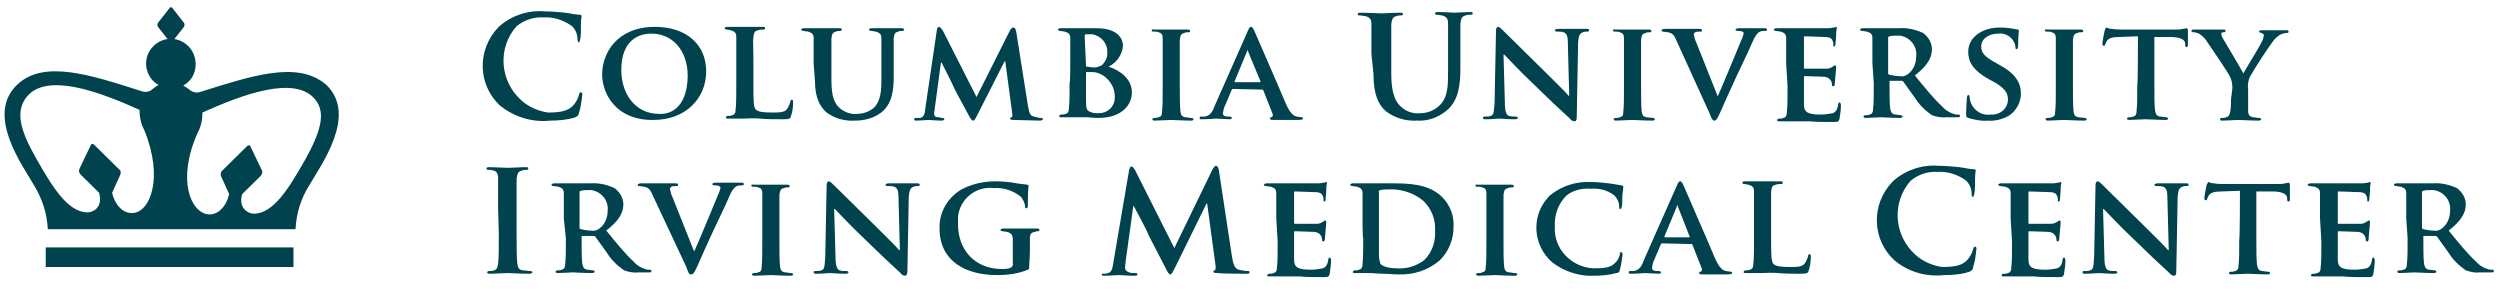 <svg width="223" height="26" viewBox="0 0 223 26" fill="none" xmlns="http://www.w3.org/2000/svg">
<g clip-path="url(#clip0_2790_51570)">
<path d="M44.616 9.436C42.601 7.571 42.54 4.442 44.432 2.457C44.494 2.397 44.494 2.397 44.555 2.336C45.654 1.374 47.119 0.892 48.584 1.013C49.194 1.013 49.805 1.073 50.415 1.133C50.904 1.193 51.331 1.314 51.697 1.314C51.819 1.314 51.88 1.374 51.88 1.434C51.88 1.494 51.819 1.675 51.819 2.156C51.819 2.637 51.819 3.239 51.758 3.48C51.697 3.72 51.697 3.78 51.636 3.78C51.575 3.78 51.514 3.66 51.514 3.48C51.514 3.058 51.331 2.637 51.026 2.336C50.293 1.795 49.377 1.494 48.462 1.554C47.607 1.494 46.752 1.795 46.081 2.336C44.371 4.262 44.555 7.21 46.508 8.954C47.18 9.556 48.034 9.917 48.889 10.037C49.988 10.037 50.721 9.917 51.209 9.315C51.392 9.075 51.575 8.774 51.636 8.473C51.697 8.293 51.697 8.233 51.819 8.233C51.941 8.233 51.941 8.353 51.941 8.413C51.88 8.954 51.819 9.556 51.636 10.098C51.636 10.278 51.453 10.398 51.331 10.459C50.598 10.699 49.805 10.759 49.072 10.759C47.424 10.94 45.837 10.398 44.616 9.436ZM53.712 6.608C53.712 4.803 54.994 2.397 58.413 2.397C61.221 2.397 62.991 3.961 62.991 6.367C62.991 8.774 61.16 10.699 58.291 10.699C55.055 10.759 53.712 8.473 53.712 6.608ZM61.343 6.789C61.343 4.442 59.939 2.998 58.107 2.998C56.886 2.998 55.421 3.66 55.421 6.247C55.421 8.413 56.703 10.158 58.779 10.158C59.573 10.218 61.282 9.857 61.343 6.789ZM67.204 7.571C67.204 8.954 67.204 9.616 67.448 9.797C67.692 9.977 68.058 10.037 68.913 10.037C69.523 10.037 69.951 10.037 70.195 9.737C70.317 9.556 70.439 9.315 70.5 9.075C70.5 8.954 70.561 8.894 70.622 8.894C70.745 8.894 70.745 9.015 70.745 9.135C70.745 9.556 70.683 9.977 70.561 10.338C70.5 10.579 70.439 10.639 69.829 10.639C69.035 10.639 68.425 10.639 67.814 10.579C67.204 10.519 66.776 10.579 66.349 10.579H64.945C64.701 10.579 64.762 10.519 64.762 10.459C64.762 10.398 64.823 10.338 64.945 10.338C65.067 10.338 65.189 10.338 65.311 10.278C65.555 10.218 65.616 10.037 65.616 9.737C65.677 9.315 65.677 8.473 65.677 7.45V3.299C65.677 2.938 65.555 2.818 65.189 2.697C65.067 2.697 64.945 2.637 64.823 2.637C64.701 2.637 64.64 2.577 64.64 2.517C64.64 2.457 64.701 2.397 64.884 2.397H67.997C68.18 2.397 68.242 2.397 68.242 2.517C68.242 2.637 68.18 2.637 68.058 2.637C67.936 2.637 67.753 2.637 67.631 2.697C67.326 2.758 67.265 2.878 67.204 3.299C67.143 3.72 67.204 3.961 67.204 5.525V7.571ZM72.576 5.645V3.419C72.576 3.058 72.454 2.938 72.088 2.818C71.966 2.818 71.782 2.758 71.66 2.758C71.538 2.758 71.477 2.697 71.477 2.637C71.477 2.577 71.538 2.517 71.721 2.517H74.835C75.018 2.517 75.079 2.517 75.079 2.637C75.079 2.758 75.018 2.758 74.896 2.758C74.774 2.758 74.652 2.758 74.591 2.818C74.285 2.878 74.224 2.998 74.163 3.419C74.163 3.78 74.163 4.081 74.163 5.645V7.15C74.163 8.714 74.469 9.315 75.018 9.737C75.445 10.037 75.934 10.218 76.422 10.158C76.972 10.158 77.521 9.977 77.948 9.616C78.559 9.015 78.62 8.112 78.62 7.029V3.419C78.62 3.058 78.498 2.938 78.131 2.818C78.009 2.818 77.887 2.758 77.704 2.758C77.582 2.758 77.521 2.697 77.521 2.637C77.521 2.577 77.582 2.517 77.765 2.517H80.39C80.512 2.517 80.634 2.517 80.634 2.637C80.634 2.758 80.573 2.758 80.451 2.758C80.329 2.758 80.207 2.758 80.146 2.818C79.841 2.878 79.78 2.998 79.719 3.419C79.719 3.78 79.719 4.081 79.719 5.645V6.789C79.719 7.992 79.597 9.195 78.681 9.977C78.009 10.519 77.155 10.759 76.3 10.759C75.384 10.82 74.469 10.579 73.736 10.037C73.186 9.556 72.698 8.774 72.698 7.27L72.576 5.645ZM83.565 2.697C83.565 2.517 83.687 2.397 83.748 2.397C83.809 2.397 83.931 2.457 84.114 2.758L87.106 8.654L90.097 2.697C90.219 2.517 90.28 2.457 90.402 2.457C90.524 2.457 90.585 2.577 90.646 2.818L91.684 9.376C91.806 10.037 91.867 10.338 92.234 10.398C92.417 10.459 92.661 10.519 92.844 10.519C92.966 10.519 93.027 10.579 93.027 10.639C93.027 10.699 92.905 10.759 92.722 10.759C92.417 10.759 90.829 10.699 90.402 10.699C90.158 10.699 90.097 10.639 90.097 10.579C90.097 10.519 90.158 10.519 90.219 10.459C90.28 10.459 90.341 10.338 90.28 10.037L89.67 5.465H89.609L87.228 10.158C86.984 10.639 86.922 10.759 86.8 10.759C86.678 10.759 86.556 10.579 86.373 10.218C86.129 9.737 85.213 8.112 85.091 7.811C84.969 7.511 84.358 6.307 83.992 5.585H83.931L83.382 9.676C83.382 9.857 83.321 9.977 83.321 10.158C83.321 10.338 83.443 10.459 83.687 10.459C83.809 10.459 83.931 10.519 84.053 10.519C84.175 10.519 84.236 10.579 84.236 10.639C84.236 10.699 84.114 10.759 83.992 10.759C83.504 10.759 83.015 10.699 82.832 10.699C82.649 10.699 82.1 10.759 81.733 10.759C81.611 10.759 81.55 10.759 81.55 10.639C81.55 10.519 81.611 10.519 81.733 10.519C81.855 10.519 81.978 10.519 82.1 10.519C82.405 10.459 82.527 10.037 82.527 9.737L83.565 2.697ZM95.469 5.645V3.419C95.469 3.058 95.347 2.938 94.981 2.818C94.859 2.818 94.676 2.758 94.553 2.758C94.431 2.758 94.37 2.697 94.37 2.637C94.37 2.577 94.493 2.517 94.615 2.517H97.789C99.804 2.517 100.17 3.54 100.17 4.081C100.109 4.863 99.621 5.585 98.888 5.946C99.804 6.247 100.964 6.969 100.964 8.233C100.964 9.376 100.048 10.519 97.972 10.519C97.85 10.519 97.484 10.519 97.056 10.459H94.676C94.431 10.459 94.493 10.398 94.493 10.338C94.493 10.278 94.553 10.218 94.676 10.218C94.798 10.218 94.92 10.218 95.042 10.158C95.286 10.098 95.347 9.917 95.347 9.616C95.408 9.195 95.408 8.353 95.408 7.33C95.469 7.511 95.469 5.645 95.469 5.645ZM96.873 5.826C96.873 5.946 96.934 5.946 96.934 5.946C97.118 5.946 97.301 6.006 97.423 6.006C97.728 6.067 98.033 5.946 98.278 5.826C98.583 5.525 98.827 5.104 98.766 4.683C98.827 3.901 98.216 3.179 97.423 3.058H97.362C97.179 3.058 97.056 3.058 96.873 3.058C96.812 3.058 96.751 3.119 96.751 3.239L96.873 5.826ZM96.873 8.954C96.873 9.676 96.934 9.857 97.24 9.977C97.484 10.098 97.789 10.098 98.033 10.098C98.766 10.098 99.376 9.556 99.437 8.834C99.437 8.774 99.437 8.654 99.437 8.594C99.437 7.811 99.01 7.15 98.4 6.728C98.094 6.548 97.789 6.428 97.423 6.428H96.934C96.873 6.428 96.873 6.428 96.873 6.488V8.954ZM103.711 5.645V3.419C103.711 3.058 103.589 2.938 103.345 2.878C103.222 2.818 103.1 2.818 102.917 2.818C102.795 2.818 102.734 2.818 102.734 2.697C102.734 2.577 102.856 2.637 102.978 2.637H105.909C106.031 2.637 106.153 2.637 106.153 2.758C106.153 2.878 106.092 2.878 105.97 2.878C105.848 2.878 105.725 2.878 105.664 2.938C105.359 2.998 105.298 3.119 105.237 3.54C105.237 3.901 105.237 4.202 105.237 5.766V7.631C105.237 8.654 105.237 9.496 105.298 9.977C105.359 10.278 105.42 10.398 105.725 10.459C105.909 10.459 106.092 10.519 106.275 10.519C106.397 10.519 106.458 10.579 106.458 10.639C106.458 10.699 106.397 10.759 106.275 10.759C105.542 10.759 104.749 10.699 104.443 10.699C104.138 10.699 103.406 10.759 102.978 10.759C102.856 10.759 102.795 10.699 102.795 10.639C102.795 10.579 102.856 10.519 102.978 10.519C103.1 10.519 103.222 10.519 103.345 10.459C103.589 10.398 103.65 10.278 103.65 9.977C103.711 9.556 103.711 8.714 103.711 7.691V5.645ZM109.999 7.932C109.938 7.932 109.938 7.932 109.877 7.992L109.266 9.436C109.144 9.616 109.144 9.857 109.083 10.098C109.083 10.278 109.205 10.398 109.51 10.398H109.694C109.816 10.398 109.877 10.459 109.877 10.519C109.877 10.579 109.816 10.639 109.694 10.639C109.327 10.639 108.778 10.579 108.473 10.579C108.351 10.579 107.74 10.639 107.191 10.639C107.069 10.639 107.007 10.639 107.007 10.519C107.007 10.398 107.069 10.398 107.13 10.398H107.435C107.923 10.338 108.167 9.977 108.351 9.436L111.281 2.818C111.403 2.517 111.464 2.397 111.586 2.397C111.708 2.397 111.769 2.517 111.891 2.758C112.136 3.359 114.028 7.631 114.7 9.255C115.127 10.218 115.432 10.338 115.676 10.398C115.798 10.398 115.982 10.459 116.104 10.459C116.226 10.459 116.226 10.519 116.226 10.579C116.226 10.639 116.165 10.699 115.737 10.699H113.601C113.418 10.699 113.295 10.699 113.295 10.579C113.295 10.459 113.295 10.459 113.418 10.459C113.479 10.459 113.54 10.338 113.54 10.218L112.685 8.052C112.685 7.992 112.624 7.992 112.563 7.992L109.999 7.932ZM112.38 7.33C112.441 7.33 112.441 7.33 112.441 7.27L111.342 4.623C111.342 4.563 111.342 4.502 111.281 4.502C111.22 4.502 111.22 4.563 111.22 4.623L110.121 7.27C110.121 7.33 110.121 7.33 110.182 7.33H112.38ZM122.331 4.803V2.156C122.331 1.735 122.209 1.554 121.781 1.434C121.598 1.434 121.476 1.374 121.293 1.374C121.171 1.374 121.11 1.374 121.11 1.254C121.11 1.133 121.232 1.133 121.415 1.133C122.087 1.133 122.88 1.193 123.246 1.193C123.613 1.193 124.345 1.133 124.834 1.133C125.017 1.133 125.139 1.133 125.139 1.254C125.139 1.374 125.078 1.374 124.956 1.374C124.834 1.374 124.712 1.374 124.589 1.434C124.223 1.494 124.162 1.735 124.101 2.156C124.101 2.577 124.101 2.878 124.101 4.803V6.548C124.101 8.353 124.467 9.135 125.078 9.616C125.505 9.977 126.116 10.158 126.665 10.098C127.337 10.098 127.947 9.857 128.436 9.376C129.168 8.654 129.168 7.571 129.168 6.307V2.096C129.168 1.675 129.046 1.494 128.619 1.374C128.497 1.374 128.313 1.314 128.191 1.314C128.069 1.314 128.008 1.314 128.008 1.193C128.008 1.073 128.13 1.073 128.252 1.073C128.924 1.073 129.657 1.133 129.718 1.133C129.84 1.133 130.694 1.073 131.122 1.073C131.305 1.073 131.366 1.073 131.366 1.193C131.366 1.314 131.305 1.314 131.122 1.314C131 1.314 130.878 1.314 130.755 1.374C130.389 1.434 130.328 1.675 130.267 2.096C130.267 2.517 130.267 2.818 130.267 4.743V6.067C130.267 7.45 130.145 8.954 129.046 9.857C128.313 10.459 127.398 10.82 126.421 10.759C125.383 10.82 124.406 10.519 123.613 9.917C122.941 9.315 122.514 8.413 122.514 6.608L122.331 4.803ZM134.235 9.195C134.235 10.037 134.418 10.278 134.601 10.338C134.785 10.398 134.968 10.398 135.212 10.398C135.334 10.398 135.395 10.459 135.395 10.519C135.395 10.579 135.273 10.639 135.151 10.639C134.418 10.639 133.93 10.579 133.747 10.579C133.564 10.579 133.136 10.639 132.526 10.639C132.404 10.639 132.282 10.639 132.282 10.519C132.282 10.398 132.343 10.398 132.465 10.398C132.648 10.398 132.831 10.398 132.953 10.338C133.258 10.278 133.258 9.977 133.319 9.075L133.442 2.758C133.442 2.577 133.503 2.397 133.625 2.397C133.747 2.397 133.93 2.577 134.113 2.758C134.296 2.938 135.945 4.563 137.532 6.127C138.264 6.849 139.791 8.353 139.913 8.533H139.974L139.852 3.841C139.852 3.179 139.73 2.998 139.485 2.878C139.302 2.818 139.119 2.818 138.875 2.818C138.753 2.818 138.692 2.758 138.692 2.697C138.692 2.637 138.814 2.577 138.997 2.577H141.5C141.622 2.577 141.744 2.577 141.744 2.697C141.744 2.818 141.683 2.818 141.561 2.818C141.439 2.818 141.317 2.818 141.195 2.878C140.89 2.998 140.828 3.179 140.767 3.78L140.645 10.459C140.645 10.699 140.584 10.82 140.462 10.82C140.279 10.82 140.096 10.699 140.035 10.579C139.302 9.917 137.959 8.654 136.799 7.511C135.639 6.428 134.418 5.104 134.174 4.863H134.113L134.235 9.195ZM144.858 5.645V3.419C144.858 3.058 144.736 2.938 144.491 2.878C144.369 2.818 144.247 2.818 144.064 2.818C143.942 2.818 143.881 2.818 143.881 2.697C143.881 2.577 144.003 2.637 144.125 2.637H147.055C147.178 2.637 147.3 2.637 147.3 2.758C147.3 2.878 147.239 2.878 147.116 2.878C146.994 2.878 146.872 2.878 146.811 2.938C146.506 2.998 146.445 3.119 146.384 3.54C146.384 3.901 146.384 4.202 146.384 5.766V7.631C146.384 8.654 146.384 9.496 146.445 9.977C146.506 10.278 146.567 10.398 146.872 10.459C147.055 10.459 147.239 10.519 147.422 10.519C147.544 10.519 147.605 10.579 147.605 10.639C147.605 10.699 147.544 10.759 147.422 10.759C146.689 10.759 145.896 10.699 145.59 10.699C145.285 10.699 144.552 10.759 144.125 10.759C144.003 10.759 143.942 10.699 143.942 10.639C143.942 10.579 144.003 10.519 144.125 10.519C144.247 10.519 144.369 10.519 144.491 10.459C144.736 10.398 144.797 10.278 144.797 9.977C144.858 9.556 144.858 8.714 144.858 7.691V5.645ZM149.558 3.66C149.314 3.058 149.131 2.938 148.765 2.878C148.643 2.878 148.46 2.818 148.337 2.818C148.215 2.818 148.215 2.758 148.215 2.697C148.215 2.637 148.337 2.577 148.521 2.577H151.573C151.695 2.577 151.817 2.577 151.817 2.697C151.817 2.818 151.756 2.818 151.634 2.818C151.512 2.818 151.329 2.818 151.207 2.878C151.146 2.938 151.085 2.998 151.085 3.058C151.146 3.359 151.207 3.6 151.329 3.841L153.221 8.594C153.71 7.511 155.114 4.081 155.419 3.359C155.48 3.239 155.48 3.119 155.541 2.998C155.541 2.878 155.48 2.878 155.419 2.818C155.297 2.758 155.114 2.758 154.992 2.758C154.87 2.758 154.809 2.697 154.809 2.637C154.809 2.577 154.931 2.517 155.114 2.517H157.373C157.495 2.517 157.617 2.517 157.617 2.637C157.617 2.758 157.556 2.758 157.434 2.758C157.251 2.758 157.067 2.758 156.884 2.878C156.762 2.998 156.579 3.119 156.274 3.841C155.846 4.863 155.541 5.405 154.931 6.728C154.198 8.293 153.71 9.436 153.466 9.977C153.221 10.519 153.099 10.759 152.916 10.759C152.794 10.759 152.672 10.639 152.489 10.098L149.558 3.66ZM159.326 5.645V3.419C159.326 3.058 159.204 2.938 158.838 2.818C158.716 2.818 158.533 2.758 158.411 2.758C158.288 2.758 158.227 2.697 158.227 2.637C158.227 2.577 158.349 2.517 158.472 2.517H163.111C163.294 2.517 163.416 2.457 163.6 2.457C163.661 2.457 163.722 2.397 163.783 2.397C163.844 2.397 163.844 2.457 163.844 2.517C163.783 2.758 163.783 2.998 163.783 3.239C163.783 3.359 163.722 3.841 163.722 3.961C163.722 4.081 163.661 4.141 163.6 4.141C163.478 4.141 163.539 4.081 163.539 4.021C163.539 3.901 163.539 3.78 163.478 3.66C163.416 3.48 163.294 3.299 162.745 3.299C162.562 3.299 161.219 3.239 160.975 3.239C160.914 3.239 160.913 3.299 160.913 3.359V6.006C160.913 6.067 160.914 6.127 160.975 6.127H162.928C163.111 6.127 163.294 6.067 163.478 5.946C163.6 5.886 163.6 5.826 163.661 5.826C163.722 5.826 163.783 5.886 163.783 5.946C163.783 6.006 163.783 6.187 163.722 6.728C163.722 6.909 163.661 7.39 163.661 7.45C163.661 7.511 163.661 7.691 163.539 7.691C163.416 7.691 163.417 7.631 163.417 7.631C163.417 7.631 163.416 7.39 163.355 7.27C163.294 7.15 163.172 6.909 162.745 6.849C162.562 6.849 161.28 6.789 160.975 6.789C160.914 6.789 160.913 6.849 160.913 6.909V9.315C160.913 10.037 161.28 10.218 162.44 10.218C162.806 10.218 163.172 10.158 163.478 10.098C163.783 9.977 163.905 9.737 163.966 9.315C163.966 9.195 164.027 9.135 164.088 9.135C164.149 9.135 164.21 9.255 164.21 9.376C164.21 9.797 164.149 10.158 164.088 10.579C164.027 10.88 163.905 10.88 163.478 10.88C162.623 10.88 161.951 10.88 161.402 10.82H158.716C158.472 10.82 158.533 10.759 158.533 10.699C158.533 10.639 158.594 10.579 158.716 10.579C158.838 10.579 158.96 10.579 159.082 10.519C159.326 10.459 159.387 10.278 159.387 9.977C159.448 9.556 159.448 8.714 159.448 7.691L159.326 5.645ZM167.018 5.645V3.419C167.018 3.058 166.896 2.938 166.53 2.818C166.408 2.818 166.225 2.758 166.103 2.758C165.981 2.758 165.919 2.697 165.919 2.637C165.919 2.577 166.042 2.517 166.164 2.517H169.399C170.132 2.457 170.864 2.637 171.536 2.938C172.024 3.299 172.33 3.841 172.33 4.382C172.33 5.164 171.902 5.886 170.803 6.728C171.78 7.932 172.574 8.894 173.245 9.496C173.551 9.857 173.978 10.098 174.466 10.218C174.527 10.218 174.649 10.218 174.711 10.218C174.772 10.218 174.833 10.278 174.833 10.338C174.833 10.459 174.772 10.459 174.649 10.459H173.551C173.123 10.519 172.696 10.398 172.33 10.278C171.719 9.857 171.17 9.315 170.803 8.714C170.376 8.112 169.888 7.45 169.766 7.27C169.705 7.21 169.643 7.21 169.582 7.21H168.606C168.545 7.21 168.545 7.21 168.545 7.27V7.39C168.545 8.353 168.545 9.195 168.606 9.676C168.667 9.977 168.728 10.158 169.033 10.218C169.216 10.218 169.399 10.278 169.582 10.278C169.643 10.278 169.705 10.338 169.705 10.398C169.705 10.459 169.643 10.519 169.46 10.519C168.789 10.519 167.873 10.459 167.751 10.459C167.629 10.459 166.835 10.519 166.408 10.519C166.286 10.519 166.225 10.459 166.225 10.398C166.225 10.338 166.286 10.278 166.408 10.278C166.53 10.278 166.652 10.278 166.774 10.218C167.018 10.158 167.079 9.977 167.079 9.676C167.14 9.255 167.14 8.413 167.14 7.39L167.018 5.645ZM168.422 6.488C168.422 6.608 168.422 6.608 168.545 6.668C168.85 6.728 169.094 6.789 169.399 6.789C169.705 6.849 169.949 6.789 170.193 6.608C170.681 6.247 170.925 5.645 170.925 5.044C171.048 4.141 170.376 3.299 169.46 3.179C169.399 3.179 169.277 3.179 169.216 3.179C168.972 3.179 168.789 3.179 168.545 3.239C168.484 3.239 168.422 3.299 168.422 3.359C168.422 3.299 168.422 6.488 168.422 6.488ZM175.565 10.519C175.382 10.459 175.382 10.398 175.382 10.158C175.382 9.556 175.443 8.894 175.443 8.774C175.443 8.594 175.504 8.473 175.565 8.473C175.687 8.473 175.687 8.594 175.687 8.654C175.687 8.834 175.748 9.015 175.809 9.195C176.115 9.917 176.847 10.338 177.58 10.218C178.373 10.278 179.045 9.737 179.106 8.954V8.894C179.106 8.413 178.984 7.992 178.007 7.39L177.336 7.029C175.993 6.247 175.565 5.525 175.565 4.623C175.565 3.299 176.847 2.457 178.373 2.457C178.923 2.457 179.411 2.517 179.961 2.637C180.083 2.637 180.083 2.697 180.083 2.758C180.083 2.818 180.022 3.179 180.022 4.021C180.022 4.262 179.961 4.382 179.9 4.382C179.778 4.382 179.778 4.322 179.778 4.202C179.778 3.961 179.655 3.72 179.472 3.48C179.167 3.119 178.679 2.938 178.251 2.998C177.458 2.998 176.725 3.419 176.725 4.141C176.725 4.623 176.908 4.984 177.885 5.525L178.312 5.766C179.778 6.548 180.266 7.39 180.266 8.353C180.266 9.135 179.839 9.917 179.167 10.338C178.618 10.639 177.946 10.82 177.275 10.759C176.786 10.82 176.176 10.699 175.565 10.519ZM183.379 5.645V3.419C183.379 3.058 183.257 2.938 183.013 2.878C182.891 2.818 182.769 2.818 182.586 2.818C182.464 2.818 182.403 2.818 182.403 2.697C182.403 2.577 182.525 2.637 182.647 2.637H185.577C185.699 2.637 185.821 2.637 185.821 2.758C185.821 2.878 185.76 2.878 185.638 2.878C185.516 2.878 185.394 2.878 185.333 2.938C185.028 2.998 184.967 3.119 184.906 3.54C184.906 3.901 184.906 4.202 184.906 5.766V7.631C184.906 8.654 184.906 9.496 184.967 9.977C185.028 10.278 185.089 10.398 185.394 10.459C185.577 10.459 185.76 10.519 185.943 10.519C186.066 10.519 186.127 10.579 186.127 10.639C186.127 10.699 186.066 10.759 185.943 10.759C185.211 10.759 184.417 10.699 184.112 10.699C183.807 10.699 183.074 10.759 182.647 10.759C182.525 10.759 182.464 10.699 182.464 10.639C182.464 10.579 182.525 10.519 182.647 10.519C182.769 10.519 182.891 10.519 183.013 10.459C183.257 10.398 183.318 10.278 183.318 9.977C183.379 9.556 183.379 8.714 183.379 7.691V5.645ZM190.705 3.239L189.057 3.299C188.385 3.299 188.141 3.419 187.958 3.6C187.897 3.72 187.836 3.841 187.775 3.961C187.775 4.081 187.714 4.081 187.653 4.081C187.592 4.081 187.531 4.021 187.531 3.901C187.531 3.78 187.714 2.697 187.775 2.637C187.775 2.577 187.836 2.457 187.897 2.457C187.958 2.457 188.08 2.577 188.385 2.577C188.752 2.637 189.118 2.637 189.484 2.637H194.002C194.246 2.637 194.49 2.637 194.734 2.577L195.04 2.517C195.101 2.517 195.162 2.577 195.162 2.758V4.021C195.162 4.141 195.101 4.202 195.04 4.202C194.979 4.202 194.918 4.141 194.918 4.021V3.901C194.918 3.6 194.612 3.299 193.575 3.299H192.17V7.571C192.17 8.533 192.17 9.376 192.231 9.857C192.293 10.158 192.354 10.338 192.659 10.398C192.842 10.398 193.025 10.459 193.208 10.459C193.33 10.459 193.391 10.519 193.391 10.579C193.391 10.639 193.33 10.699 193.208 10.699C192.476 10.699 191.743 10.639 191.377 10.639C191.011 10.639 190.339 10.699 189.912 10.699C189.79 10.699 189.728 10.639 189.728 10.579C189.728 10.519 189.79 10.459 189.912 10.459C190.034 10.459 190.156 10.459 190.278 10.398C190.522 10.338 190.583 10.158 190.583 9.857C190.644 9.436 190.644 8.594 190.644 7.571C190.705 7.571 190.705 3.239 190.705 3.239ZM199.13 7.872C199.13 7.511 199.069 7.089 198.886 6.789C198.825 6.608 197.299 4.322 196.871 3.72C196.688 3.419 196.444 3.179 196.139 2.998C196.017 2.938 195.833 2.878 195.65 2.878C195.589 2.878 195.467 2.818 195.467 2.758C195.467 2.697 195.528 2.637 195.65 2.637H198.336C198.458 2.637 198.52 2.637 198.52 2.758C198.52 2.878 198.458 2.878 198.275 2.878C198.092 2.938 198.153 2.938 198.153 3.058C198.153 3.179 198.214 3.299 198.275 3.419C198.458 3.72 199.924 6.187 200.107 6.548C200.229 6.307 201.633 4.021 201.755 3.72C201.877 3.54 201.877 3.359 201.938 3.179C201.938 3.058 201.877 2.998 201.694 2.938C201.511 2.878 201.511 2.878 201.511 2.818C201.511 2.758 201.572 2.697 201.694 2.697H203.953C204.075 2.697 204.136 2.697 204.136 2.818C204.136 2.938 204.075 2.938 203.953 2.938C203.77 2.938 203.648 2.998 203.464 3.058C203.22 3.179 203.037 3.359 202.854 3.54C202.06 4.623 201.328 5.766 200.656 6.909C200.534 7.27 200.473 7.631 200.534 7.992V9.917C200.534 10.218 200.656 10.398 200.961 10.459C201.145 10.459 201.328 10.519 201.511 10.519C201.633 10.519 201.694 10.579 201.694 10.639C201.694 10.699 201.633 10.759 201.45 10.759C200.717 10.759 200.046 10.699 199.679 10.699C199.313 10.699 198.642 10.759 198.275 10.759C198.153 10.759 198.031 10.759 198.031 10.639C198.031 10.519 198.092 10.519 198.214 10.519C198.336 10.519 198.458 10.519 198.581 10.459C198.825 10.398 198.886 10.218 198.947 9.917C199.008 9.496 199.008 9.015 199.008 8.834L199.13 7.872ZM44.432 18.581V15.934C44.432 15.512 44.31 15.272 44.005 15.212C43.883 15.151 43.7 15.151 43.578 15.151C43.456 15.151 43.395 15.151 43.395 15.031C43.395 14.911 43.517 14.911 43.7 14.911C44.188 14.911 44.982 14.971 45.348 14.971C45.715 14.971 46.386 14.911 46.874 14.911C47.058 14.911 47.119 14.911 47.119 15.031C47.119 15.151 47.058 15.151 46.935 15.151C46.813 15.151 46.691 15.151 46.569 15.212C46.203 15.272 46.142 15.512 46.081 15.934C46.081 16.355 46.081 16.655 46.081 18.581V20.807C46.081 22.01 46.081 22.973 46.142 23.514C46.203 23.875 46.264 24.056 46.63 24.116C46.874 24.116 47.058 24.176 47.302 24.176C47.424 24.176 47.485 24.236 47.485 24.296C47.485 24.357 47.363 24.417 47.241 24.417C46.386 24.417 45.592 24.357 45.287 24.357C44.982 24.357 44.188 24.417 43.7 24.417C43.517 24.417 43.456 24.357 43.456 24.296C43.456 24.236 43.517 24.176 43.639 24.176C43.761 24.176 43.944 24.176 44.066 24.116C44.31 24.056 44.371 23.875 44.432 23.514C44.494 22.973 44.494 22.01 44.494 20.807L44.432 18.581ZM50.293 19.483V17.257C50.293 16.896 50.171 16.776 49.805 16.655C49.683 16.655 49.5 16.595 49.377 16.595C49.255 16.595 49.194 16.535 49.194 16.475C49.194 16.415 49.316 16.355 49.438 16.355H52.674C53.407 16.294 54.139 16.475 54.811 16.776C55.299 17.137 55.604 17.678 55.604 18.22C55.604 19.002 55.177 19.724 54.078 20.566C55.055 21.769 55.849 22.732 56.52 23.334C56.825 23.695 57.253 23.935 57.741 24.056C57.802 24.056 57.924 24.056 57.985 24.056C58.046 24.056 58.107 24.116 58.107 24.176C58.107 24.296 58.046 24.296 57.924 24.296H56.886C56.459 24.357 56.032 24.236 55.666 24.116C55.055 23.695 54.506 23.153 54.139 22.552C53.712 21.95 53.224 21.288 53.101 21.108C53.04 21.047 52.979 21.047 52.918 21.047H51.941C51.88 21.047 51.88 21.047 51.88 21.108V21.228C51.88 22.191 51.88 23.033 51.941 23.514C52.003 23.815 52.064 23.995 52.369 24.056C52.552 24.056 52.735 24.116 52.918 24.116C52.979 24.116 53.04 24.176 53.04 24.236C53.04 24.296 52.979 24.357 52.796 24.357C52.125 24.357 51.209 24.296 51.087 24.296C50.904 24.296 50.171 24.357 49.744 24.357C49.622 24.357 49.561 24.296 49.561 24.236C49.561 24.176 49.622 24.116 49.744 24.116C49.866 24.116 49.988 24.116 50.11 24.056C50.354 23.995 50.415 23.815 50.415 23.514C50.476 23.093 50.476 22.251 50.476 21.228L50.293 19.483ZM51.697 20.265C51.697 20.386 51.697 20.386 51.819 20.446C52.125 20.506 52.369 20.566 52.674 20.566C52.979 20.626 53.224 20.566 53.468 20.386C53.956 20.025 54.2 19.423 54.2 18.821C54.322 17.919 53.651 17.077 52.735 16.956C52.674 16.956 52.552 16.956 52.491 16.956C52.247 16.956 52.064 16.956 51.819 17.017C51.758 17.017 51.697 17.077 51.697 17.137V20.265ZM58.23 17.438C57.985 16.836 57.802 16.716 57.436 16.655C57.314 16.655 57.131 16.595 57.009 16.595C56.886 16.595 56.886 16.535 56.886 16.475C56.886 16.415 57.009 16.355 57.192 16.355H60.244C60.366 16.355 60.488 16.355 60.488 16.475C60.488 16.595 60.427 16.595 60.305 16.595C60.183 16.595 60 16.595 59.878 16.655C59.817 16.716 59.756 16.776 59.756 16.836C59.817 17.137 59.878 17.378 60 17.618L61.892 22.371H61.953C62.442 21.288 63.846 17.859 64.151 17.137C64.212 17.017 64.212 16.896 64.273 16.776C64.273 16.655 64.212 16.655 64.151 16.595C64.029 16.535 63.846 16.535 63.724 16.535C63.602 16.535 63.541 16.475 63.541 16.415C63.541 16.355 63.663 16.294 63.846 16.294H66.105C66.227 16.294 66.349 16.294 66.349 16.415C66.349 16.535 66.288 16.535 66.166 16.535C65.983 16.535 65.8 16.535 65.616 16.655C65.494 16.776 65.311 16.896 65.006 17.618C64.579 18.641 64.273 19.182 63.663 20.506C62.93 22.07 62.442 23.213 62.198 23.755C61.953 24.296 61.831 24.477 61.648 24.477C61.465 24.477 61.404 24.357 61.221 23.815L58.23 17.438ZM67.997 19.483V17.257C67.997 16.896 67.875 16.776 67.631 16.716C67.509 16.655 67.387 16.655 67.204 16.655C67.082 16.655 67.02 16.655 67.02 16.535C67.02 16.415 67.143 16.475 67.265 16.475H70.195C70.317 16.475 70.439 16.475 70.439 16.595C70.439 16.716 70.378 16.716 70.256 16.716C70.134 16.716 70.012 16.716 69.951 16.776C69.646 16.836 69.585 16.956 69.523 17.378C69.523 17.738 69.523 18.039 69.523 19.604V21.469C69.523 22.491 69.524 23.334 69.585 23.815C69.646 24.116 69.707 24.236 70.012 24.296C70.195 24.296 70.378 24.357 70.561 24.357C70.683 24.357 70.745 24.417 70.745 24.477C70.745 24.537 70.683 24.597 70.561 24.597C69.829 24.597 69.035 24.537 68.73 24.537C68.425 24.537 67.692 24.597 67.265 24.597C67.143 24.597 67.082 24.537 67.082 24.477C67.082 24.417 67.143 24.357 67.265 24.357C67.387 24.357 67.509 24.357 67.631 24.296C67.875 24.236 67.936 24.116 67.936 23.815C67.997 23.394 67.997 22.552 67.997 21.529V19.483ZM74.529 22.973C74.529 23.815 74.713 24.056 74.896 24.116C75.079 24.176 75.262 24.176 75.506 24.176C75.628 24.176 75.689 24.236 75.689 24.296C75.689 24.357 75.567 24.417 75.445 24.417C74.713 24.417 74.224 24.357 74.041 24.357C73.858 24.357 73.431 24.417 72.82 24.417C72.698 24.417 72.576 24.417 72.576 24.296C72.576 24.176 72.637 24.176 72.759 24.176C72.942 24.176 73.125 24.176 73.248 24.116C73.553 24.056 73.553 23.755 73.614 22.852L73.736 16.535C73.736 16.355 73.797 16.174 73.919 16.174C74.041 16.174 74.224 16.355 74.407 16.535C74.591 16.716 76.239 18.34 77.826 19.904C78.559 20.626 80.085 22.13 80.207 22.311H80.268L80.146 17.618C80.146 16.956 80.024 16.776 79.78 16.655C79.597 16.595 79.413 16.595 79.169 16.595C79.047 16.595 78.986 16.535 78.986 16.475C78.986 16.415 79.108 16.355 79.291 16.355H81.794C81.916 16.355 82.038 16.355 82.038 16.475C82.038 16.595 81.978 16.595 81.855 16.595C81.733 16.595 81.611 16.595 81.489 16.655C81.184 16.776 81.123 16.956 81.062 17.558L80.94 24.236C80.94 24.477 80.818 24.597 80.757 24.597C80.573 24.597 80.39 24.477 80.329 24.357C79.597 23.695 78.254 22.431 77.094 21.288C75.934 20.205 74.713 18.882 74.469 18.641H74.407L74.529 22.973ZM91.806 23.695C91.806 23.995 91.806 23.995 91.684 24.056C90.829 24.417 89.914 24.537 88.937 24.537C86.19 24.537 83.809 23.334 83.809 20.386C83.748 18.942 84.541 17.618 85.763 16.896C86.678 16.415 87.716 16.174 88.754 16.174C89.425 16.174 90.097 16.234 90.707 16.355C91.013 16.415 91.318 16.415 91.623 16.475C91.745 16.475 91.745 16.535 91.745 16.595C91.684 17.197 91.684 17.738 91.684 18.34C91.684 18.521 91.623 18.581 91.562 18.581C91.501 18.581 91.44 18.521 91.44 18.46C91.44 18.16 91.257 17.799 91.074 17.558C90.402 17.017 89.547 16.716 88.632 16.776C87.044 16.595 85.64 17.738 85.457 19.303C85.457 19.543 85.457 19.784 85.457 20.025C85.457 22.311 86.984 23.995 89.364 23.995C89.609 23.995 89.914 23.995 90.158 23.875C90.28 23.815 90.402 23.635 90.341 23.514V21.288C90.341 20.987 90.219 20.807 89.853 20.686C89.731 20.686 89.547 20.626 89.425 20.626C89.303 20.626 89.242 20.566 89.242 20.506C89.242 20.446 89.364 20.386 89.487 20.386H92.478C92.6 20.386 92.722 20.386 92.722 20.506C92.722 20.566 92.661 20.626 92.6 20.626C92.478 20.626 92.417 20.626 92.295 20.686C91.99 20.747 91.867 20.867 91.867 21.288C91.867 21.649 91.867 22.01 91.867 22.552L91.806 23.695ZM100.719 15.151C100.781 14.971 100.842 14.851 100.903 14.851C101.025 14.851 101.086 14.911 101.269 15.212L104.749 22.13L108.167 15.091C108.289 14.911 108.351 14.79 108.473 14.79C108.595 14.79 108.656 14.911 108.717 15.151L109.877 22.792C109.999 23.574 110.121 23.935 110.487 24.056C110.731 24.116 111.037 24.176 111.281 24.176C111.403 24.176 111.464 24.176 111.464 24.296C111.464 24.417 111.342 24.417 111.159 24.417C110.854 24.417 109.083 24.417 108.595 24.357C108.289 24.357 108.228 24.296 108.228 24.236C108.228 24.176 108.289 24.116 108.351 24.116C108.412 24.116 108.473 23.935 108.412 23.574L107.679 18.16H107.618L104.871 23.755C104.566 24.357 104.504 24.477 104.382 24.477C104.26 24.477 104.138 24.236 103.955 23.875C103.65 23.274 102.673 21.409 102.49 21.047C102.368 20.686 101.635 19.303 101.147 18.4H101.086L100.414 23.274C100.414 23.454 100.353 23.634 100.353 23.875C100.353 24.116 100.536 24.236 100.719 24.296C100.903 24.357 101.086 24.357 101.269 24.357C101.391 24.357 101.452 24.357 101.452 24.477C101.452 24.597 101.33 24.597 101.147 24.597C100.597 24.597 100.048 24.537 99.804 24.537C99.559 24.537 98.949 24.597 98.522 24.597C98.4 24.597 98.278 24.597 98.278 24.477C98.278 24.357 98.338 24.417 98.461 24.417C98.583 24.417 98.705 24.417 98.827 24.357C99.193 24.296 99.254 23.815 99.315 23.394L100.719 15.151ZM113.845 19.483V17.257C113.845 16.896 113.723 16.776 113.357 16.655C113.234 16.655 113.051 16.595 112.929 16.595C112.807 16.595 112.746 16.535 112.746 16.475C112.746 16.415 112.868 16.355 112.99 16.355H117.63C117.813 16.355 117.935 16.294 118.118 16.294C118.179 16.294 118.24 16.234 118.301 16.234C118.363 16.234 118.363 16.294 118.363 16.355C118.301 16.595 118.301 16.836 118.301 17.077C118.301 17.197 118.24 17.678 118.24 17.799C118.24 17.919 118.179 17.979 118.118 17.979C118.057 17.979 118.057 17.919 118.057 17.859C118.057 17.738 118.057 17.618 117.996 17.498C117.935 17.317 117.813 17.137 117.264 17.137C117.08 17.137 115.737 17.077 115.493 17.077C115.432 17.077 115.432 17.137 115.432 17.197V19.844C115.432 19.904 115.432 19.965 115.493 19.965H117.447C117.63 19.965 117.813 19.904 117.996 19.784C118.118 19.724 118.118 19.664 118.179 19.664C118.24 19.664 118.301 19.724 118.301 19.784C118.301 19.844 118.301 20.025 118.24 20.566C118.24 20.747 118.179 21.228 118.179 21.288C118.179 21.348 118.179 21.529 118.057 21.529C117.935 21.529 117.935 21.469 117.935 21.469C117.935 21.409 117.935 21.228 117.874 21.108C117.813 20.987 117.691 20.747 117.264 20.686C117.08 20.686 115.798 20.626 115.493 20.626C115.432 20.626 115.432 20.686 115.432 20.747V23.153C115.432 23.875 115.798 24.056 116.958 24.056C117.325 24.056 117.691 23.995 117.996 23.935C118.301 23.815 118.424 23.574 118.485 23.153C118.485 23.033 118.546 22.973 118.607 22.973C118.668 22.973 118.729 23.093 118.729 23.213C118.729 23.635 118.668 23.995 118.607 24.417C118.546 24.718 118.424 24.718 117.996 24.718C117.142 24.718 116.47 24.718 115.921 24.657H113.234C112.99 24.657 113.051 24.597 113.051 24.537C113.051 24.477 113.112 24.417 113.234 24.417C113.357 24.417 113.479 24.417 113.601 24.357C113.845 24.296 113.906 24.116 113.906 23.815C113.967 23.394 113.967 22.552 113.967 21.529L113.845 19.483ZM121.537 19.483V17.257C121.537 16.896 121.415 16.776 121.049 16.655C120.927 16.655 120.743 16.595 120.621 16.595C120.499 16.595 120.438 16.535 120.438 16.475C120.438 16.415 120.56 16.355 120.682 16.355H124.101C125.505 16.355 127.398 16.355 128.619 17.558C129.351 18.28 129.718 19.243 129.657 20.265C129.657 21.348 129.229 22.431 128.436 23.213C127.398 24.116 126.055 24.537 124.712 24.477C124.284 24.477 123.796 24.417 123.369 24.417C122.941 24.417 122.514 24.357 122.27 24.357H120.866C120.621 24.357 120.682 24.296 120.682 24.236C120.682 24.176 120.743 24.116 120.866 24.116C120.988 24.116 121.11 24.116 121.232 24.056C121.476 23.995 121.537 23.815 121.537 23.514C121.598 23.093 121.598 22.251 121.598 21.228C121.537 21.288 121.537 19.483 121.537 19.483ZM123.002 20.626V22.792C123.002 23.033 123.063 23.274 123.124 23.514C123.246 23.695 123.735 23.935 124.589 23.935C125.444 23.995 126.299 23.755 127.031 23.213C127.764 22.491 128.069 21.529 128.008 20.566C128.069 19.604 127.703 18.641 126.97 17.919C126.116 17.197 124.956 16.836 123.857 16.896C123.613 16.896 123.369 16.896 123.124 16.956C123.002 16.956 122.941 17.077 123.002 17.137V19.243V20.626ZM132.587 19.483V17.257C132.587 16.896 132.465 16.776 132.221 16.716C132.098 16.655 131.976 16.655 131.793 16.655C131.671 16.655 131.61 16.655 131.61 16.535C131.61 16.415 131.732 16.475 131.854 16.475H134.785C134.907 16.475 135.029 16.475 135.029 16.595C135.029 16.716 134.968 16.716 134.846 16.716C134.724 16.716 134.601 16.716 134.54 16.776C134.235 16.836 134.174 16.956 134.113 17.378C134.113 17.738 134.113 18.039 134.113 19.604V21.469C134.113 22.491 134.113 23.334 134.174 23.815C134.235 24.116 134.296 24.236 134.601 24.296C134.785 24.296 134.968 24.357 135.151 24.357C135.273 24.357 135.334 24.417 135.334 24.477C135.334 24.537 135.273 24.597 135.151 24.597C134.418 24.597 133.625 24.537 133.319 24.537C133.014 24.537 132.282 24.597 131.854 24.597C131.732 24.597 131.671 24.537 131.671 24.477C131.671 24.417 131.732 24.357 131.854 24.357C131.976 24.357 132.098 24.357 132.221 24.296C132.465 24.236 132.526 24.116 132.526 23.815C132.587 23.394 132.587 22.552 132.587 21.529V19.483ZM138.448 23.394C136.738 21.89 136.555 19.303 138.081 17.618C138.142 17.498 138.264 17.438 138.325 17.378C139.302 16.595 140.584 16.174 141.866 16.234C142.416 16.234 142.965 16.294 143.515 16.355C143.942 16.415 144.308 16.475 144.613 16.535C144.736 16.535 144.797 16.595 144.797 16.655C144.797 16.716 144.797 16.836 144.736 17.257C144.675 17.678 144.736 18.22 144.675 18.4C144.613 18.581 144.613 18.641 144.552 18.641C144.43 18.641 144.43 18.581 144.43 18.4C144.43 18.039 144.247 17.678 144.003 17.438C143.393 16.956 142.66 16.776 141.866 16.836C141.134 16.776 140.34 16.956 139.73 17.438C138.997 18.16 138.631 19.182 138.692 20.205C138.57 22.13 140.096 23.815 142.11 23.935H142.172C143.148 23.935 143.698 23.875 144.125 23.394C144.308 23.213 144.43 22.973 144.491 22.672C144.491 22.491 144.552 22.491 144.613 22.491C144.675 22.491 144.736 22.612 144.736 22.672C144.675 23.153 144.613 23.634 144.491 24.056C144.491 24.236 144.369 24.357 144.186 24.357C143.515 24.537 142.843 24.597 142.172 24.597C140.89 24.657 139.546 24.236 138.448 23.394ZM148.276 21.709C148.215 21.709 148.215 21.709 148.154 21.769L147.544 23.213C147.422 23.394 147.422 23.634 147.361 23.875C147.361 24.056 147.483 24.176 147.788 24.176H147.971C148.093 24.176 148.154 24.236 148.154 24.296C148.154 24.357 148.093 24.417 147.971 24.417C147.605 24.417 147.055 24.357 146.75 24.357C146.628 24.357 146.018 24.417 145.468 24.417C145.346 24.417 145.285 24.417 145.285 24.296C145.285 24.176 145.346 24.176 145.407 24.176H145.712C146.201 24.116 146.445 23.755 146.628 23.213L149.558 16.595C149.681 16.294 149.742 16.174 149.864 16.174C149.986 16.174 150.047 16.294 150.169 16.535C150.413 17.137 152.306 21.409 152.977 23.033C153.404 23.995 153.71 24.116 153.954 24.176C154.076 24.176 154.259 24.236 154.381 24.236C154.503 24.236 154.503 24.296 154.503 24.357C154.503 24.417 154.442 24.477 154.015 24.477H151.878C151.695 24.477 151.573 24.477 151.573 24.357C151.573 24.236 151.573 24.236 151.695 24.236C151.756 24.236 151.817 24.116 151.817 23.995L150.963 21.83C150.963 21.77 150.901 21.769 150.84 21.769L148.276 21.709ZM150.657 21.168C150.718 21.168 150.718 21.168 150.718 21.108L149.681 18.46C149.681 18.4 149.681 18.34 149.619 18.34C149.558 18.34 149.558 18.4 149.558 18.46L148.46 21.108C148.46 21.168 148.46 21.168 148.521 21.168H150.657ZM157.983 21.348C157.983 22.732 157.983 23.394 158.227 23.574C158.472 23.755 158.838 23.815 159.693 23.815C160.303 23.815 160.73 23.815 160.975 23.514C161.097 23.334 161.219 23.093 161.28 22.852C161.28 22.732 161.341 22.672 161.402 22.672C161.524 22.672 161.524 22.792 161.524 22.913C161.524 23.334 161.463 23.755 161.341 24.116C161.28 24.357 161.219 24.417 160.608 24.417C159.815 24.417 159.204 24.417 158.594 24.357C157.983 24.296 157.556 24.357 157.128 24.357H155.724C155.48 24.357 155.541 24.296 155.541 24.236C155.541 24.176 155.602 24.116 155.724 24.116C155.846 24.116 155.969 24.116 156.091 24.056C156.335 23.995 156.396 23.815 156.396 23.514C156.457 23.093 156.457 22.251 156.457 21.228V17.077C156.457 16.716 156.335 16.595 155.969 16.475C155.846 16.475 155.724 16.415 155.602 16.415C155.48 16.415 155.419 16.355 155.419 16.294C155.419 16.234 155.48 16.174 155.663 16.174H158.777C158.96 16.174 159.021 16.174 159.021 16.294C159.021 16.415 158.96 16.415 158.838 16.415C158.716 16.415 158.533 16.415 158.411 16.475C158.105 16.535 158.044 16.655 157.983 17.077C157.983 17.438 157.983 17.738 157.983 19.303C157.983 19.483 157.983 21.348 157.983 21.348ZM168.972 23.213C166.957 21.348 166.896 18.22 168.789 16.234C168.85 16.174 168.85 16.174 168.911 16.114C170.01 15.151 171.475 14.67 172.94 14.79C173.551 14.79 174.161 14.851 174.772 14.911C175.26 14.971 175.687 15.091 176.054 15.091C176.176 15.091 176.237 15.151 176.237 15.212C176.237 15.272 176.176 15.452 176.176 15.934C176.176 16.355 176.176 17.017 176.115 17.257C176.054 17.498 176.054 17.558 175.993 17.558C175.87 17.558 175.87 17.438 175.87 17.257C175.87 16.836 175.687 16.415 175.382 16.114C174.649 15.572 173.734 15.272 172.818 15.332C171.963 15.272 171.109 15.572 170.437 16.114C168.728 18.039 168.911 20.987 170.864 22.732C171.536 23.334 172.391 23.695 173.245 23.815C174.344 23.815 175.077 23.695 175.565 23.093C175.748 22.852 175.931 22.552 175.993 22.251C176.054 22.07 176.054 22.01 176.176 22.01C176.298 22.01 176.298 22.13 176.298 22.191C176.237 22.732 176.176 23.334 175.993 23.875C175.993 24.056 175.809 24.176 175.687 24.236C174.955 24.477 174.161 24.537 173.428 24.537C171.78 24.718 170.193 24.236 168.972 23.213ZM179.35 19.483V17.257C179.35 16.896 179.228 16.776 178.862 16.655C178.74 16.655 178.557 16.595 178.434 16.595C178.312 16.595 178.251 16.535 178.251 16.475C178.251 16.415 178.373 16.355 178.496 16.355H183.135C183.318 16.355 183.44 16.294 183.624 16.294C183.685 16.294 183.746 16.234 183.807 16.234C183.868 16.234 183.868 16.294 183.868 16.355C183.807 16.595 183.807 16.836 183.807 17.077C183.807 17.197 183.746 17.678 183.746 17.799C183.746 17.919 183.685 17.979 183.624 17.979C183.502 17.979 183.563 17.919 183.563 17.859C183.563 17.738 183.563 17.618 183.502 17.498C183.44 17.317 183.318 17.137 182.769 17.137C182.586 17.137 181.243 17.077 180.999 17.077C180.937 17.077 180.937 17.137 180.937 17.197V19.844C180.937 19.904 180.937 19.965 180.999 19.965H182.952C183.135 19.965 183.318 19.904 183.502 19.784C183.624 19.724 183.624 19.664 183.685 19.664C183.746 19.664 183.807 19.724 183.807 19.784C183.807 19.844 183.807 20.025 183.746 20.566C183.746 20.747 183.685 21.228 183.685 21.288C183.685 21.348 183.685 21.529 183.563 21.529C183.44 21.529 183.44 21.469 183.44 21.469C183.44 21.409 183.44 21.228 183.379 21.108C183.318 20.987 183.196 20.747 182.769 20.686C182.586 20.686 181.304 20.626 180.999 20.626C180.937 20.626 180.937 20.686 180.937 20.747V23.153C180.937 23.875 181.304 24.056 182.464 24.056C182.83 24.056 183.196 23.995 183.502 23.935C183.807 23.815 183.929 23.574 183.99 23.153C183.99 23.033 184.051 22.973 184.112 22.973C184.173 22.973 184.234 23.093 184.234 23.213C184.234 23.635 184.173 23.995 184.112 24.417C184.051 24.718 183.929 24.718 183.502 24.718C182.647 24.718 181.975 24.718 181.426 24.657H178.74C178.496 24.657 178.557 24.597 178.557 24.537C178.557 24.477 178.618 24.417 178.74 24.417C178.862 24.417 178.984 24.417 179.106 24.357C179.35 24.296 179.411 24.116 179.411 23.815C179.472 23.394 179.472 22.552 179.472 21.529L179.35 19.483ZM187.714 22.973C187.714 23.815 187.897 24.056 188.08 24.116C188.263 24.176 188.446 24.176 188.691 24.176C188.813 24.176 188.874 24.236 188.874 24.296C188.874 24.357 188.752 24.417 188.63 24.417C187.897 24.417 187.409 24.357 187.226 24.357C187.042 24.357 186.615 24.417 186.005 24.417C185.882 24.417 185.76 24.417 185.76 24.296C185.76 24.176 185.821 24.176 185.943 24.176C186.127 24.176 186.31 24.176 186.432 24.116C186.737 24.056 186.737 23.755 186.798 22.852L186.92 16.535C186.92 16.355 186.981 16.174 187.103 16.174C187.226 16.174 187.409 16.355 187.592 16.535C187.775 16.716 189.423 18.34 191.011 19.904C191.743 20.626 193.269 22.13 193.391 22.311H193.452L193.33 17.618C193.33 16.956 193.208 16.776 192.964 16.655C192.781 16.595 192.598 16.595 192.354 16.595C192.231 16.595 192.17 16.535 192.17 16.475C192.17 16.415 192.293 16.355 192.476 16.355H194.979C195.101 16.355 195.223 16.355 195.223 16.475C195.223 16.595 195.162 16.595 195.04 16.595C194.918 16.595 194.796 16.595 194.673 16.655C194.368 16.776 194.307 16.956 194.246 17.558L194.124 24.236C194.124 24.477 194.063 24.597 193.941 24.597C193.758 24.597 193.575 24.477 193.514 24.357C192.781 23.695 191.438 22.431 190.278 21.288C189.118 20.205 187.897 18.882 187.653 18.641H187.592L187.714 22.973ZM199.802 17.017L198.153 17.077C197.482 17.077 197.237 17.197 197.054 17.378C196.993 17.498 196.932 17.618 196.871 17.738C196.871 17.859 196.81 17.859 196.749 17.859C196.688 17.859 196.627 17.799 196.627 17.678C196.627 17.558 196.81 16.475 196.871 16.415C196.932 16.355 196.932 16.234 196.993 16.234C197.054 16.234 197.176 16.355 197.482 16.355C197.848 16.415 198.214 16.415 198.581 16.415H203.098C203.342 16.415 203.587 16.415 203.831 16.355L204.136 16.294C204.197 16.294 204.258 16.355 204.258 16.535V17.799C204.258 17.919 204.197 17.979 204.136 17.979C204.075 17.979 204.014 17.919 204.014 17.799V17.678C204.014 17.378 203.709 17.077 202.671 17.077H201.267V21.348C201.267 22.311 201.267 23.153 201.328 23.634C201.389 23.935 201.45 24.116 201.755 24.176C201.938 24.176 202.121 24.236 202.305 24.236C202.427 24.236 202.488 24.296 202.488 24.357C202.488 24.417 202.427 24.477 202.305 24.477C201.572 24.477 200.839 24.417 200.473 24.417C200.107 24.417 199.435 24.477 199.008 24.477C198.886 24.477 198.825 24.417 198.825 24.357C198.825 24.296 198.886 24.236 199.008 24.236C199.13 24.236 199.252 24.236 199.374 24.176C199.618 24.116 199.679 23.935 199.679 23.634C199.74 23.213 199.74 22.371 199.74 21.348C199.802 21.348 199.802 17.017 199.802 17.017ZM206.944 19.483V17.257C206.944 16.896 206.822 16.776 206.456 16.655C206.334 16.655 206.151 16.595 206.029 16.595C205.906 16.595 205.845 16.535 205.845 16.475C205.845 16.415 205.967 16.355 206.09 16.355H210.729C210.912 16.355 211.035 16.294 211.218 16.294C211.279 16.294 211.34 16.234 211.401 16.234C211.462 16.234 211.462 16.294 211.462 16.355C211.401 16.595 211.401 16.836 211.401 17.077C211.401 17.197 211.34 17.678 211.34 17.799C211.34 17.919 211.279 17.979 211.218 17.979C211.157 17.979 211.157 17.919 211.157 17.859C211.157 17.738 211.157 17.618 211.096 17.498C211.034 17.317 210.912 17.137 210.363 17.137C210.18 17.137 208.837 17.077 208.593 17.077C208.532 17.077 208.531 17.137 208.531 17.197V19.844C208.531 19.904 208.532 19.965 208.593 19.965H210.546C210.729 19.965 210.912 19.904 211.096 19.784C211.218 19.724 211.218 19.664 211.279 19.664C211.34 19.664 211.401 19.724 211.401 19.784C211.401 19.844 211.401 20.025 211.34 20.566C211.34 20.747 211.279 21.228 211.279 21.288C211.279 21.348 211.279 21.529 211.157 21.529C211.034 21.529 211.035 21.469 211.035 21.469C211.035 21.409 211.034 21.228 210.973 21.108C210.912 20.987 210.79 20.747 210.363 20.686C210.18 20.686 208.898 20.626 208.593 20.626C208.532 20.626 208.531 20.686 208.531 20.747V23.153C208.531 23.875 208.898 24.056 210.058 24.056C210.424 24.056 210.79 23.995 211.096 23.935C211.401 23.815 211.523 23.574 211.584 23.153C211.584 23.033 211.645 22.973 211.706 22.973C211.767 22.973 211.828 23.093 211.828 23.213C211.828 23.635 211.767 23.995 211.706 24.417C211.645 24.718 211.523 24.718 211.096 24.718C210.241 24.718 209.569 24.718 209.02 24.657H206.334C206.09 24.657 206.151 24.597 206.151 24.537C206.151 24.477 206.212 24.417 206.334 24.417C206.456 24.417 206.578 24.417 206.7 24.357C206.944 24.296 207.005 24.116 207.005 23.815C207.066 23.394 207.066 22.552 207.066 21.529L206.944 19.483ZM214.636 19.483V17.257C214.636 16.896 214.514 16.776 214.148 16.655C214.026 16.655 213.843 16.595 213.721 16.595C213.599 16.595 213.537 16.535 213.537 16.475C213.537 16.415 213.66 16.355 213.782 16.355H217.017C217.75 16.294 218.482 16.475 219.154 16.776C219.642 17.137 219.948 17.678 219.948 18.22C219.948 19.002 219.52 19.724 218.421 20.566C219.398 21.769 220.192 22.732 220.863 23.334C221.169 23.695 221.596 23.935 222.084 24.056C222.145 24.056 222.267 24.056 222.329 24.056C222.39 24.056 222.451 24.116 222.451 24.176C222.451 24.296 222.39 24.296 222.267 24.296H221.169C220.741 24.357 220.314 24.236 219.948 24.116C219.337 23.695 218.788 23.153 218.421 22.552C217.994 21.95 217.506 21.288 217.384 21.108C217.323 21.047 217.261 21.047 217.2 21.047H216.224C216.163 21.047 216.163 21.047 216.163 21.108V21.228C216.163 22.191 216.163 23.033 216.224 23.514C216.285 23.815 216.346 23.995 216.651 24.056C216.834 24.056 217.017 24.116 217.2 24.116C217.261 24.116 217.323 24.176 217.323 24.236C217.323 24.296 217.261 24.357 217.078 24.357C216.407 24.357 215.491 24.296 215.369 24.296C215.247 24.296 214.453 24.357 214.026 24.357C213.904 24.357 213.843 24.296 213.843 24.236C213.843 24.176 213.904 24.116 214.026 24.116C214.148 24.116 214.27 24.116 214.392 24.056C214.636 23.995 214.697 23.815 214.697 23.514C214.758 23.093 214.758 22.251 214.758 21.228L214.636 19.483ZM216.04 20.265C216.04 20.386 216.04 20.386 216.163 20.446C216.468 20.506 216.712 20.566 217.017 20.566C217.323 20.626 217.567 20.566 217.811 20.386C218.299 20.025 218.543 19.423 218.543 18.821C218.666 17.919 217.994 17.077 217.078 16.956C217.017 16.956 216.895 16.956 216.834 16.956C216.59 16.956 216.407 16.956 216.163 17.017C216.102 17.017 216.04 17.077 216.04 17.137V20.265ZM4.079 23.815H26.179V22.07H4.079V23.815ZM17.754 8.233C17.51 8.293 17.205 8.233 16.961 8.052C16.777 7.872 16.533 7.751 16.35 7.631C17.449 7.029 17.754 5.645 17.144 4.563C16.777 3.961 16.228 3.6 15.556 3.48L16.411 2.397C16.472 2.276 16.472 2.156 16.411 2.036L15.373 0.712C15.312 0.652 15.312 0.652 15.251 0.652C15.19 0.652 15.129 0.652 15.129 0.712L14.091 2.036C14.03 2.156 14.03 2.276 14.091 2.397L14.946 3.48C13.725 3.66 12.87 4.803 13.053 6.006C13.176 6.668 13.542 7.27 14.152 7.571C13.908 7.691 13.725 7.872 13.542 7.992C13.359 8.172 13.053 8.233 12.748 8.172C8.047 6.668 3.896 5.284 1.515 7.571C-1.293 10.278 2.004 14.73 3.041 16.535C3.774 17.738 4.201 19.062 4.262 20.446H26.362C26.423 19.062 26.851 17.678 27.583 16.535C28.621 14.73 31.918 10.278 29.109 7.571C26.545 5.345 22.394 6.789 17.754 8.233ZM11.832 19.002C10.978 19.062 10.245 18.28 10.001 17.197L10.734 15.573C10.795 15.392 10.795 15.212 10.611 15.091L8.414 12.925C8.292 12.805 8.17 12.805 8.109 12.925L7.071 15.091C7.01 15.272 7.071 15.452 7.193 15.573L8.841 17.197C9.207 18.521 8.292 18.942 7.803 18.942C6.033 18.942 4.629 16.595 3.225 14.129C1.821 11.662 1.332 9.977 2.37 8.654C4.14 6.428 8.841 8.172 12.443 9.797C12.443 10.398 12.565 11.06 12.87 11.602C14.641 15.934 13.359 18.942 11.832 19.002ZM27.217 14.249C25.813 16.716 24.409 19.062 22.638 19.062C22.15 19.062 21.234 18.581 21.6 17.317L23.249 15.693C23.371 15.573 23.432 15.392 23.371 15.212L22.333 13.046C22.272 12.925 22.15 12.925 22.028 13.046L19.83 15.212C19.708 15.332 19.647 15.512 19.708 15.693L20.44 17.317C20.196 18.4 19.464 19.182 18.609 19.122C17.022 19.002 15.74 16.054 17.632 11.842C17.937 11.301 18.059 10.639 18.059 10.037C21.661 8.413 26.362 6.668 28.133 8.894C29.109 10.098 28.56 11.842 27.217 14.249Z" fill="#00434E"/>
</g>
<defs>
<clipPath id="clip0_2790_51570">
<rect width="222.828" height="24.667" fill="white" transform="translate(0.172 0.531)"/>
</clipPath>
</defs>
</svg>
